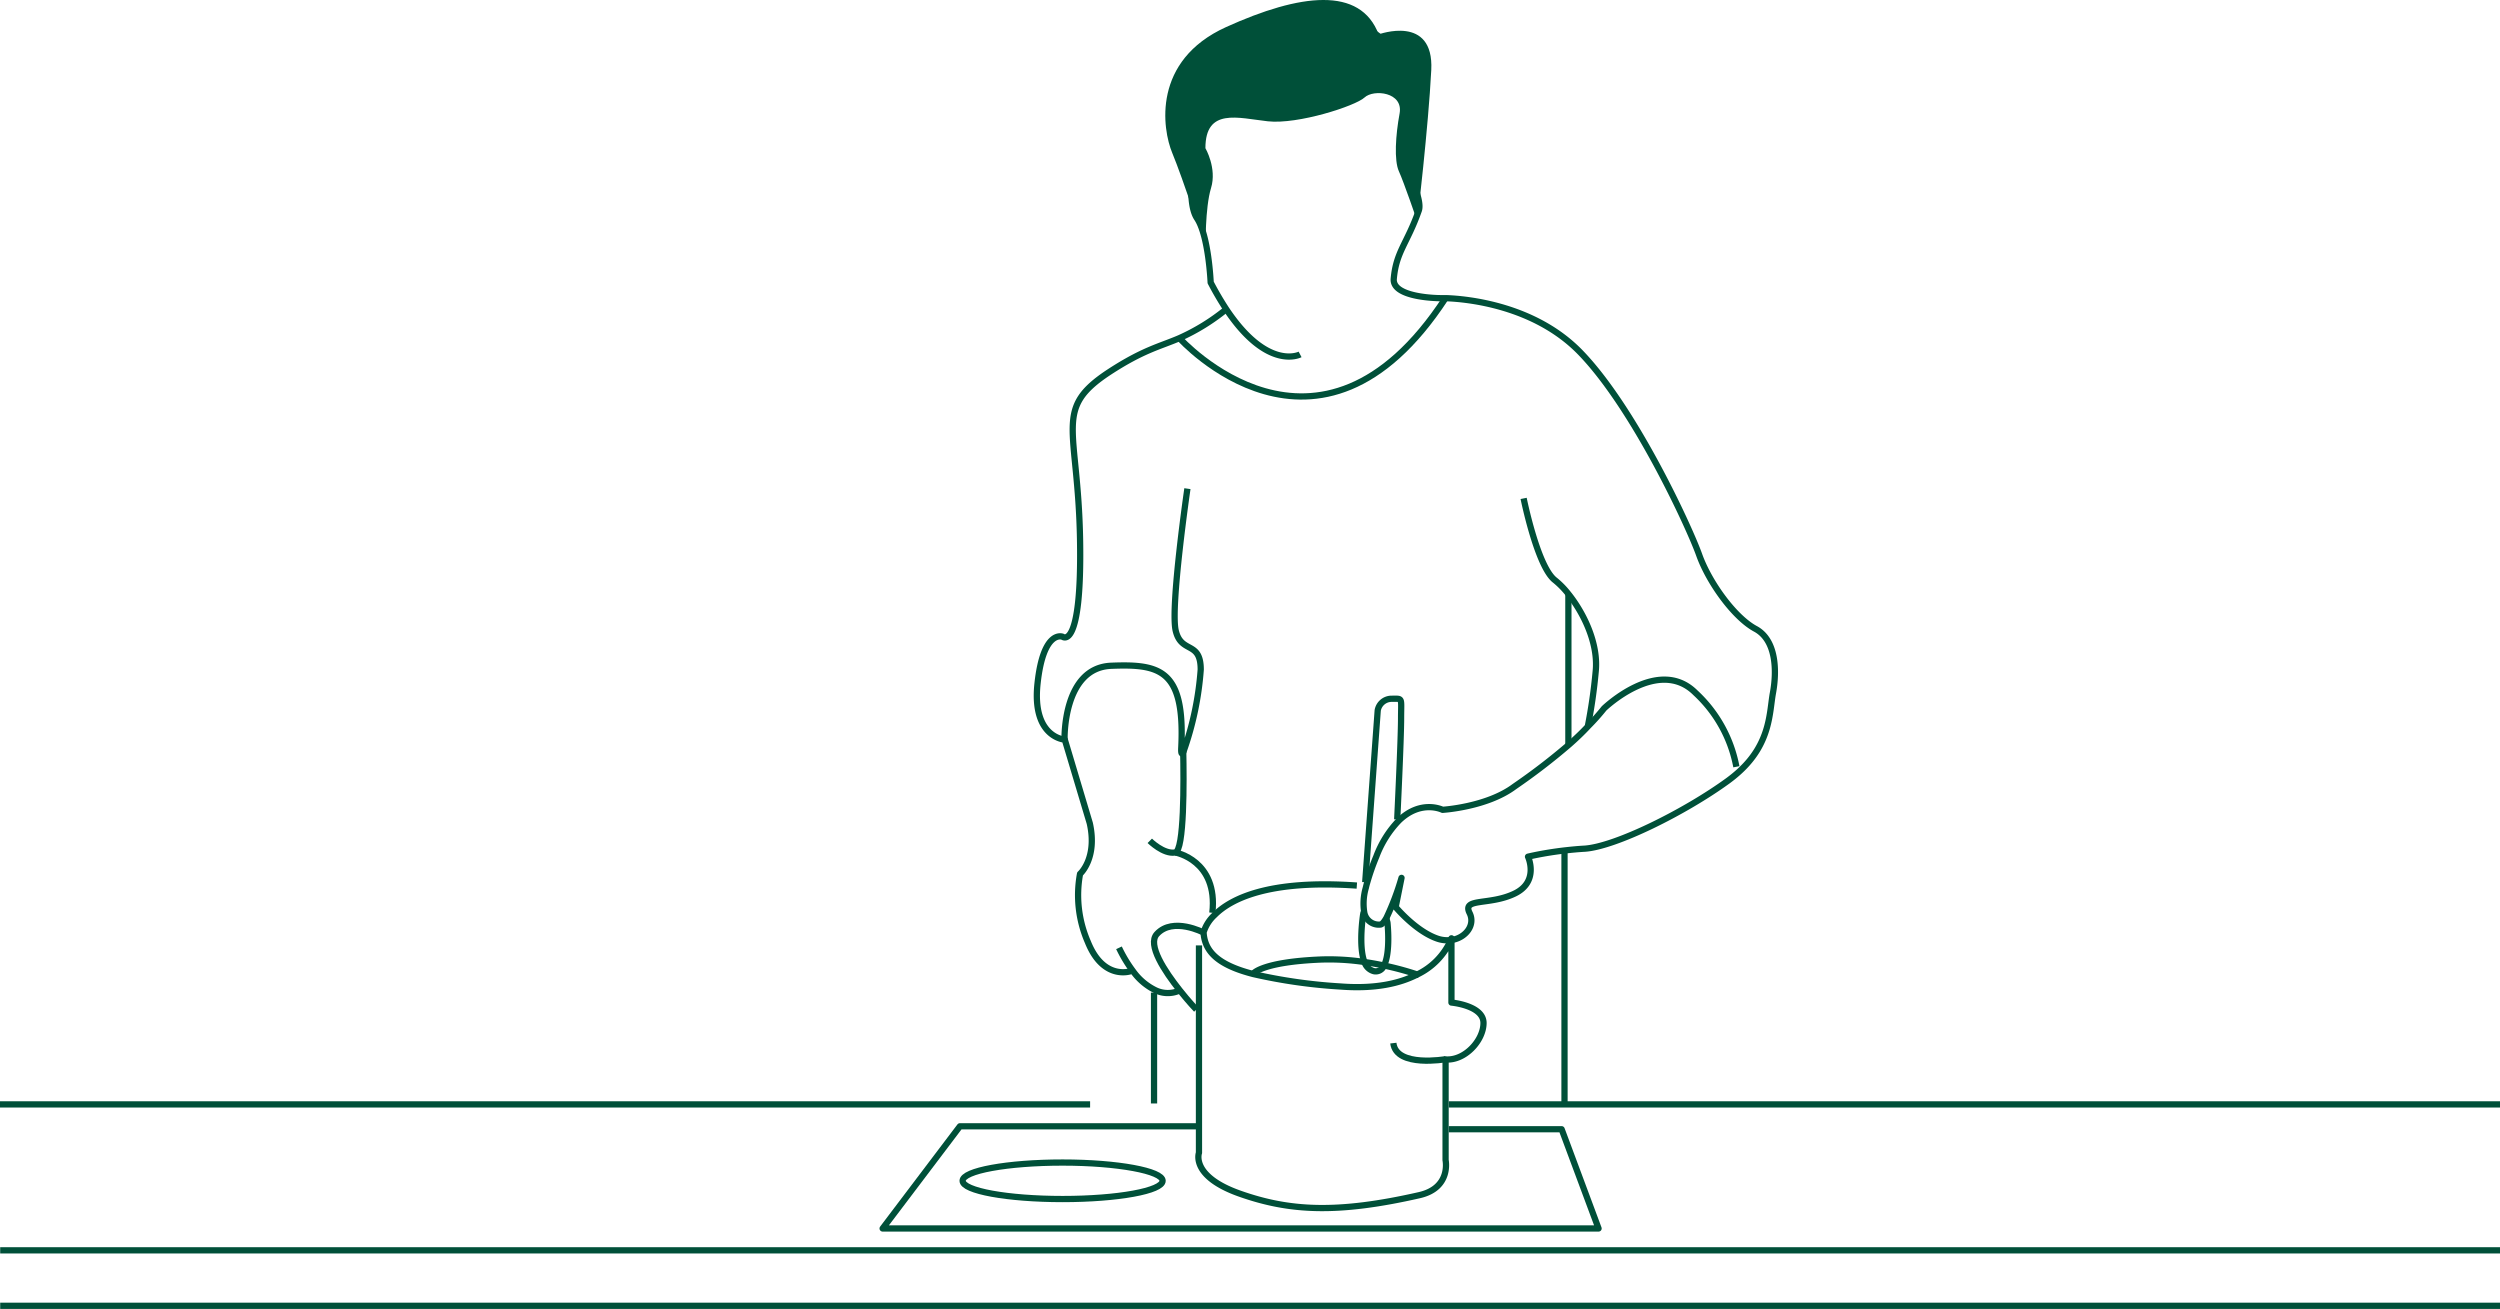 <?xml version="1.0" encoding="UTF-8"?><svg xmlns="http://www.w3.org/2000/svg" xmlns:svg="http://www.w3.org/2000/svg" data-name="ARH Icons" height="209.441" id="ARH_Icons" version="1.1" viewBox="0 0 400.03 209.441" width="400.03">
  
  
  
  <title id="title2">ARH_Produkticons_Kueche</title>
  <path d="m 221.8,146.841 0.21,0.78 c 0,0 0.53,4.81 -0.56,6.88 a 1.4,1.4 0 0 1 -1.61,0.9 2.16,2.16 0 0 1 -1.51,-1.46 c -1,-2.58 -0.21,-7.62 -0.21,-7.62 l 0.08,-0.4 v 0" id="path4" style="fill:none;stroke:#005039;stroke-linejoin:round"/>
  <path d="m 223.57,131.121 c 0,0 0.62,-12.77 0.62,-16.19 0,-3.42 0.32,-3.12 -1.55,-3.12 a 2.26,2.26 0 0 0 -2.19,1.87 l -2,27.49" id="path6" style="fill:none;stroke:#005039;stroke-linejoin:round"/>
  <polyline id="polyline8" points="231.79 228.78 250.31 228.78 400 228.78" style="fill:none;stroke:#005039;stroke-linejoin:round" transform="translate(0.03,-52.059)"/>
  <polyline id="polyline10" points="-0.03 228.78 167.63 228.78 174.4 228.78" style="fill:none;stroke:#005039;stroke-linejoin:round" transform="translate(0.03,-52.059)"/>
  <line id="line12" style="fill:none;stroke:#005039;stroke-linejoin:round" x1="0.03" x2="400.03" y1="208.941" y2="208.941"/>
  <line id="line14" style="fill:none;stroke:#005039;stroke-linejoin:round" x1="400.03" x2="0.03" y1="200.071" y2="200.071"/>
  <path d="m 217.11,141.701 c -14.21,-1 -20.24,2.17 -22.76,4.71 a 6.29,6.29 0 0 0 -1.76,2.76 5.6,5.6 0 0 0 0.39,1.86 c 0.89,2.21 3.31,3.73 7.52,4.82 a 85.07,85.07 0 0 0 14,2 c 5.62,0.43 9.52,-0.52 12.19,-1.88 a 11.12,11.12 0 0 0 5.47,-5.57 c 0.06,-0.16 0.09,-0.26 0.09,-0.26 v 10.28 c 0,0 5.13,0.46 5.13,3.27 0,2.81 -3,6.07 -6.07,5.83 v 16.11 c 0,0 0.94,4.44 -4.2,5.61 -13.18,3 -20.78,2.56 -28.72,-0.24 -7.94,-2.8 -6.54,-6.54 -6.54,-6.54 v -33.19" id="path16" style="fill:none;stroke:#005039;stroke-linejoin:round"/>
  <path d="m 191.43,161.541 c 0,0 -1.25,-1.3 -2.66,-3.09 -2.38,-3 -5.25,-7.29 -3.65,-9 2.57,-2.8 7.47,-0.23 7.47,-0.23" id="path18" style="fill:none;stroke:#005039;stroke-linejoin:round"/>
  <path d="m 231.35,169.481 c 0,0 -7.94,1.4 -8.4,-2.57" id="path20" style="fill:none;stroke:#005039;stroke-linejoin:round"/>
  <polyline id="polyline22" points="191.4 232.28 153.57 232.28 141.2 248.63 255.76 248.63 249.85 232.75 231.79 232.75" style="fill:none;stroke:#005039;stroke-linejoin:round" transform="translate(0.03,-52.059)"/>
  <path d="m 186.03,188.941 c 0,1.61 -7.17,2.92 -16,2.92 -8.83,0 -16,-1.31 -16,-2.92 0,-1.61 7.16,-2.92 16,-2.92 8.84,0 16,1.35 16,2.92 z" id="path24" style="fill:none;stroke:#005039;stroke-linejoin:round"/>
  <line id="line26" style="fill:none;stroke:#005039;stroke-linejoin:round" x1="184.66" x2="184.66" y1="176.571" y2="158.831"/>
  <line id="line28" style="fill:none;stroke:#005039;stroke-linejoin:round" x1="250.34" x2="250.34" y1="176.571" y2="136.411"/>
  <path d="m 188.7,158.511 a 4.55,4.55 0 0 1 -3.87,-0.09 9.55,9.55 0 0 1 -3.56,-3.06 21.69,21.69 0 0 1 -2.22,-3.7" id="path30" style="fill:none;stroke:#005039;stroke-linejoin:round"/>
  <path d="m 180.92,155.401 c 0,0 -4.36,1.55 -6.85,-4.67 a 18.78,18.78 0 0 1 -1.25,-10.9 c 0,0 2.81,-2.48 1.56,-8.09 l -4,-13.39 c 0,0 -5.3,-0.31 -4.36,-9 0.94,-8.69 4,-7.47 4,-7.47 0,0 3.12,2.48 2.8,-15.57 -0.32,-18.05 -4.35,-20.85 4.67,-26.78 5.47,-3.57 8.08,-4.07 11.22,-5.42 a 33.33,33.33 0 0 0 7.48,-4.61 l 0.3,-0.24" id="path32" style="fill:none;stroke:#005039;stroke-linejoin:round"/>
  <polyline id="polyline34" points="250.93 147.06 250.93 147.11 250.93 171.19 250.93 171.34" style="fill:none;stroke:#005039;stroke-linejoin:round" transform="translate(0.03,-52.059)"/>
  <path d="m 243.8,79.751 c 0,0 2.19,10.9 5,13.08 a 13.54,13.54 0 0 1 2.17,2.22 c 2.41,3 4.83,7.9 4.36,12.41 a 85.07,85.07 0 0 1 -1.25,8.71" id="path36" style="fill:none;stroke:#005039;stroke-linejoin:round"/>
  <path d="m 170.34,118.351 c 0,0 -0.32,-11.51 7.47,-11.82 7.79,-0.31 11.82,0.61 11.21,13.07 -0.06,1.09 0.1,1.19 0.36,0.65 a 50.07,50.07 0 0 0 2.75,-13.11 c 0,-4.67 -3.11,-2.48 -4,-6.22 C 187.24,97.181 190,78.191 190,78.191" id="path38" style="fill:none;stroke:#005039;stroke-linejoin:round"/>
  <path d="m 189.33,118.351 c 0,0 0,0.73 0,1.9 0.09,4.58 0.19,15.91 -1.3,16.16 -1.86,0.31 -4.05,-1.87 -4.05,-1.87" id="path40" style="fill:none;stroke:#005039;stroke-linejoin:round"/>
  <path d="m 188.08,136.411 c 0,0 6.85,1.24 5.91,9.65" id="path42" style="fill:none;stroke:#005039;stroke-linejoin:round"/>
  <path d="m 227.03,156.021 a 1.8,1.8 0 0 1 -0.26,-0.09 47,47 0 0 0 -5.28,-1.43 c -0.95,-0.2 -2,-0.4 -3.12,-0.56 a 38.57,38.57 0 0 0 -6.9,-0.41 c -9.48,0.37 -10.91,2.23 -10.91,2.23" id="path44" style="fill:none;stroke:#005039;stroke-linejoin:round"/>
  <path d="m 231.32,47.701 c 0,0 0,0 0,0" id="path46" style="fill:none;stroke:#005039;stroke-linejoin:round"/>
  <path d="m 188.72,54.101 c 0,0 22.22,24.79 42.59,-6.4" id="path48" style="fill:none;stroke:#005039;stroke-linejoin:round"/>
  <path d="m 208.03,56.711 c 0,0 -5.18,2.72 -11.81,-7.23 a 48.86,48.86 0 0 1 -2.5,-4.28 c 0,0 -0.32,-7.47 -2.19,-10.28 -1.87,-2.81 -0.29,-11 -0.29,-11 l -0.28,-3.1 -1.73,-3.73 c 0,0 -2.43,-2.5 9.4,-9 11.83,-6.5 20.61,-6.46 25.28,1.64 3.1,5.38 1.47,10.12 1.36,15.41 -0.05,2.68 2.38,6.79 1.75,8.56 -1.87,5.29 -3.61,6.55 -4,10.89 -0.31,3.12 7.47,3.12 7.47,3.12 0,0 0.31,0 0.89,0 v 0 c 3.2,0.11 14.13,1.07 21.51,8.7 8.71,9 17.44,28 19,32.38 1.56,4.38 5.6,10 9,11.83 3.4,1.83 3.43,6.85 2.8,10.27 -0.57,3.11 -0.35,8 -5.42,12.59 a 22.15,22.15 0 0 1 -1.74,1.42 c -6.85,5 -18.06,10.59 -23,10.9 -1.11,0.06 -2.19,0.17 -3.17,0.28 -3.43,0.4 -5.86,1 -5.86,1 0,0 1.86,4 -2.18,5.92 -4.04,1.92 -8.41,0.62 -7.16,3.11 0.92,1.86 -0.56,3.89 -2.8,4.29 h -0.09 a 4.77,4.77 0 0 1 -2.41,-0.26 c -3.42,-1.24 -6.54,-5 -6.54,-5 l 0.94,-4.67 a 42.1,42.1 0 0 1 -2.4,6.37 c -0.37,0.66 -0.72,1.1 -1,1.1 a 2.35,2.35 0 0 1 -2.57,-2 9,9 0 0 1 0.26,-3.89 c 0.06,-0.27 0.13,-0.55 0.22,-0.84 a 37.43,37.43 0 0 1 1.46,-4.16 16.75,16.75 0 0 1 3.6,-5.74 c 3.55,-3.45 7,-1.73 7,-1.73 0,0 7.11,-0.43 11.52,-3.74 a 100.88,100.88 0 0 0 8.71,-6.69 c 1.06,-0.93 2.11,-1.92 3.11,-3 a 34.52,34.52 0 0 0 2.5,-2.8 c 0,0 8.71,-8.4 14.63,-2.49 a 21.56,21.56 0 0 1 6.54,11.83" id="path50" style="fill:none;stroke:#005039;stroke-linejoin:round"/>
  <path d="m 220.6,5.501 c 0,0 8.87,-3.27 8.42,5.7 -0.45,8.97 -2.24,24.21 -2.24,24.21 0,0 -2.15,-6.27 -2.94,-8 -0.79,-1.73 -0.53,-5.8 0.11,-9.24 0.64,-3.44 -4.15,-3.93 -5.61,-2.57 -1.46,1.36 -10.67,4.34 -15.46,3.81 -4.79,-0.53 -10,-2.21 -10,4.3 0,0 1.87,3.21 0.9,6.38 -0.97,3.17 -0.87,9.5 -0.87,9.5 0,0 -3.72,-11.24 -5.33,-15.1 -1.61,-3.86 -3.24,-14.79 8.61,-20.16 11.85,-5.37 21.49,-6.57 24.41,1.17 z" id="path52" style="fill:#005039"/>
</svg>